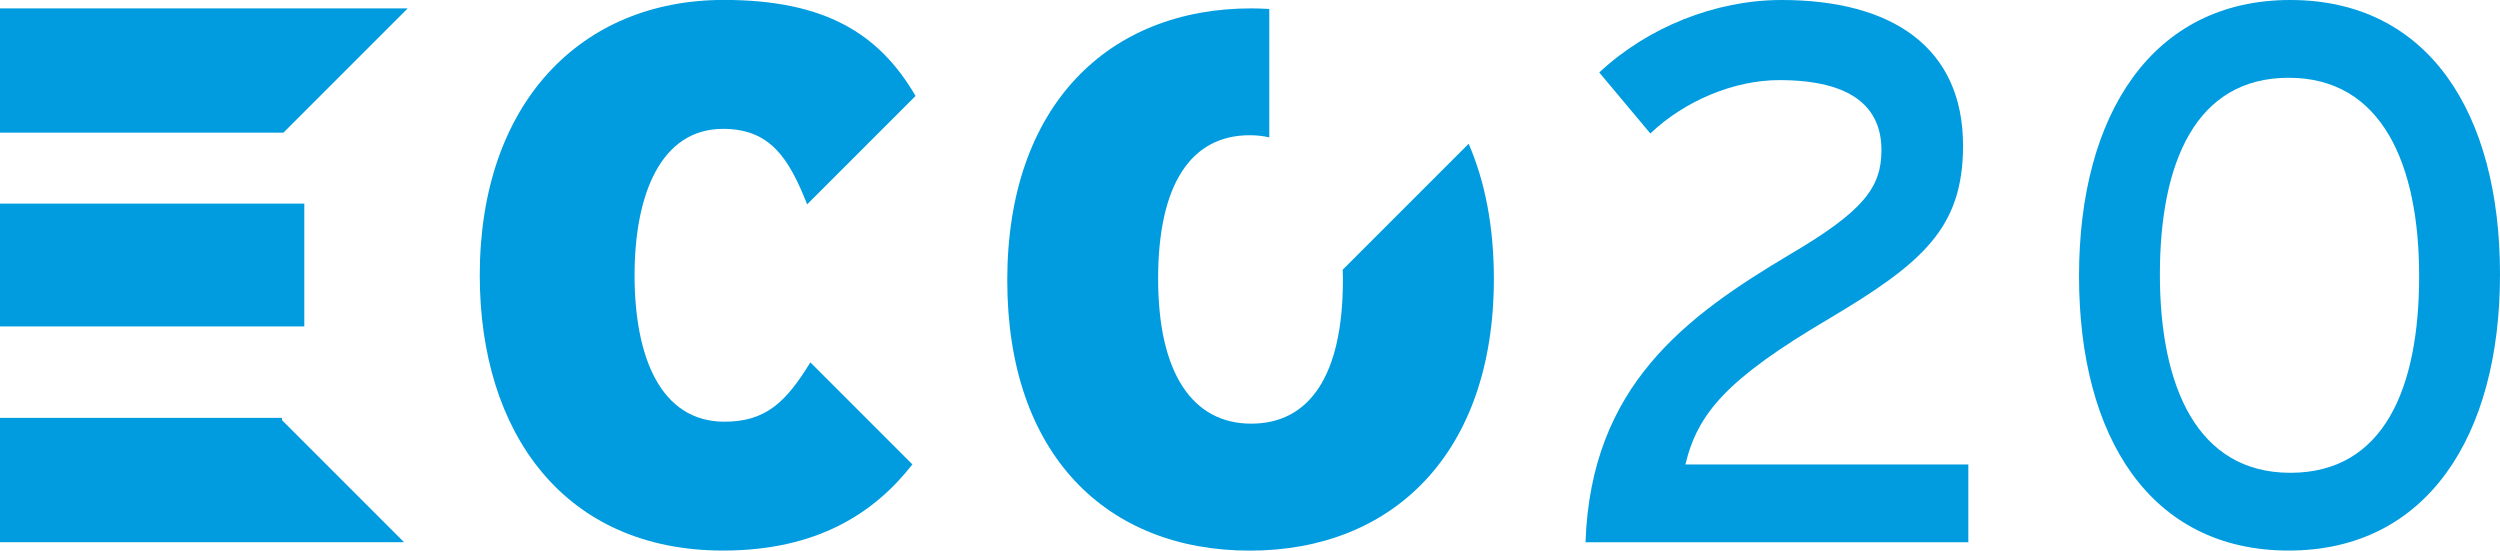 <?xml version="1.0" encoding="UTF-8"?><svg id="Ebene_1" xmlns="http://www.w3.org/2000/svg" viewBox="0 0 372.89 82.13"><defs><style>.cls-1{fill:#009cdf;}</style></defs><g><path class="cls-1" d="M108.07,62.9c-9.55,0-13.42-9.67-13.42-21.84s3.98-21.84,13.2-21.84c7.01,0,9.8,4.33,12.54,11.26l16.17-16.17c-5.4-9.25-13.44-14.32-28.6-14.32-21.39,0-36.4,15.47-36.4,41.07,0,23.55,12.62,41.06,36.29,41.06,14.09,0,22.6-5.64,28.24-12.85l-15.22-15.22c-3.61,5.9-6.64,8.85-12.79,8.85"/><path class="cls-1" d="M272.78,47.55c13.99-8.31,20.02-13.54,20.02-25.82,0-14.67-10.58-21.73-27.07-21.73-9.9,0-20.02,4.1-27.19,10.81l7.62,9.1c5.12-4.89,12.51-7.96,19.23-7.96,10.92,0,15.24,4.1,15.24,10.46,0,5.57-2.73,9.1-13.54,15.47-15.7,9.33-29.8,19.68-30.6,43h57.1v-11.6h-42.2c1.82-7.62,6.14-12.74,21.39-21.73"/><path class="cls-1" d="M341.61,70.52c-13.88,0-19.45-12.85-19.45-29.57s5.35-29.35,19.22-29.35,19.45,12.85,19.45,29.57-5.23,29.35-19.22,29.35M341.61,0c-20.59,0-31.51,17.06-31.51,41.17s10.69,40.95,31.28,40.95,31.51-17.06,31.51-41.18S362.2,0,341.61,0"/></g><polygon class="cls-1" points="28.65 48.69 45.39 48.69 45.39 30.37 30.88 30.37 21.84 30.37 0 30.37 0 48.69 21.84 48.69 28.65 48.69"/><polygon class="cls-1" points="28.65 62.33 21.84 62.33 0 62.33 0 80.87 60.26 80.87 42.05 62.66 42.05 62.33 28.65 62.33"/><polygon class="cls-1" points="30.88 19.79 42.27 19.79 60.81 1.25 0 1.25 0 19.79 21.84 19.79 30.88 19.79"/><path class="cls-1" d="M200.3,41.8c0,14.12-4.93,21.39-13.67,21.39s-13.89-7.5-13.89-21.62,4.93-21.4,13.67-21.4c1.02,0,1.99,.11,2.91,.32V1.34c-.88-.05-1.78-.09-2.68-.09-21.28,0-36.4,14.45-36.4,40.55s14.9,40.33,36.18,40.33,36.4-14.45,36.4-40.55c0-7.8-1.33-14.52-3.76-20.14l-18.79,18.79c.02,.52,.04,1.03,.04,1.57"/></svg>